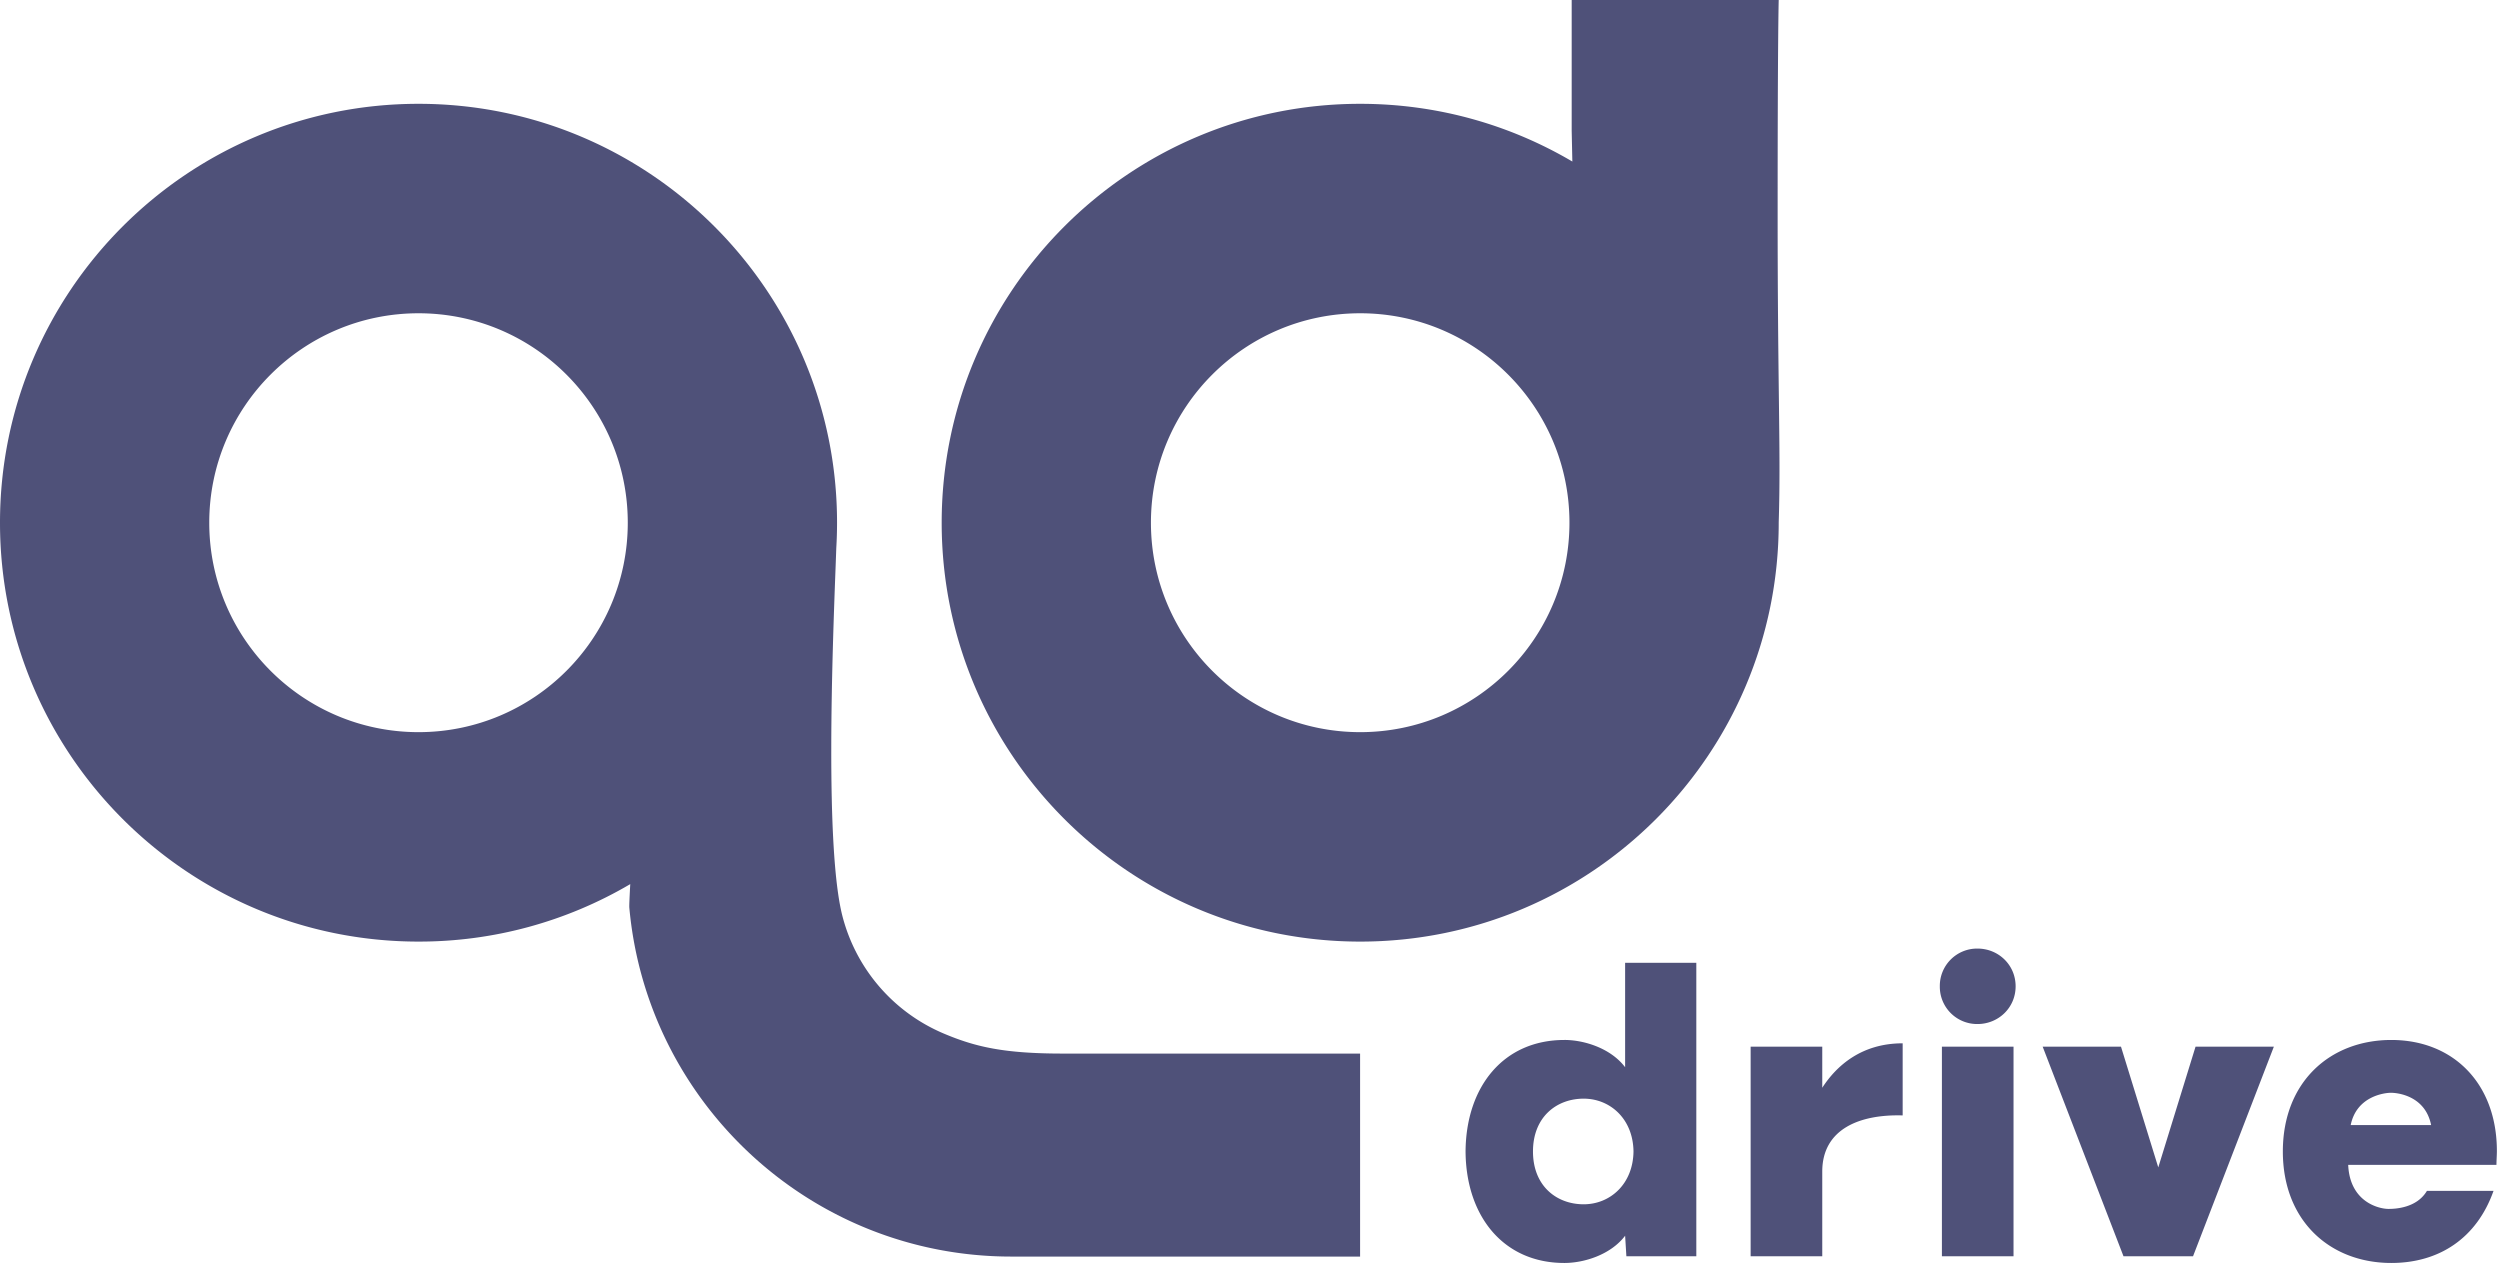 <svg fill="none" xmlns="http://www.w3.org/2000/svg" viewBox="0 0 165 84">
  <path d="M104.522 79.483c-1.769 0-3.345-1.19-3.345-3.486 0-2.296 1.576-3.486 3.345-3.486 1.741 0 3.261 1.328 3.289 3.486-.028 2.158-1.548 3.486-3.289 3.486Zm-1.272-10.845c-4.036 0-6.496 3.098-6.523 7.36.027 4.26 2.487 7.358 6.523 7.358 1.272 0 3.041-.525 4.008-1.798l.083 1.356h4.616V63.547h-4.699v6.89c-.967-1.274-2.736-1.8-4.008-1.8ZM115.542 69.08v13.834h4.727v-5.589c0-2.822 2.488-3.79 5.307-3.707v-4.759c-2.681 0-4.34 1.439-5.307 2.933V69.08h-4.727ZM128.028 65.096a2.462 2.462 0 0 0 2.488 2.49c1.382 0 2.515-1.079 2.515-2.49 0-1.41-1.133-2.49-2.515-2.49a2.462 2.462 0 0 0-2.488 2.49Zm4.865 3.984h-4.727v13.834h4.727V69.08ZM144.74 82.914l5.335-13.834h-5.169l-2.46 7.968-2.461-7.968h-5.169l5.335 13.834h4.589ZM157.828 68.638c-4.036 0-7.16 2.766-7.16 7.36 0 4.592 3.124 7.358 7.16 7.358 3.151 0 5.639-1.632 6.745-4.758h-4.396c-.691 1.162-2.156 1.19-2.543 1.19-.58 0-2.543-.416-2.653-2.906h9.785c0-.276.028-.636.028-.913 0-4.454-2.875-7.331-6.966-7.331Zm-.028 3.486c.442 0 2.267.193 2.654 2.13h-5.307c.387-1.909 2.239-2.13 2.653-2.13Z" fill="#4F5179"/>
  <path fill-rule="evenodd" clip-rule="evenodd" d="M103.731 8.62V0h13.664s-.071 2.282-.071 14.167c0 5.42.046 9.148.081 12.047.042 3.441.07 5.713-.01 8.258v.027c0 15.269-12.367 27.646-27.622 27.646-15.255 0-27.622-12.377-27.622-27.646S74.518 6.852 89.773 6.852c5.11 0 9.897 1.39 14.002 3.81l-.044-2.042ZM41.433 34.499c0 7.634-6.183 13.823-13.81 13.823-7.628 0-13.812-6.189-13.812-13.823s6.184-13.823 13.811-13.823c7.628 0 13.811 6.189 13.811 13.823Zm.163 23.853a27.476 27.476 0 0 1-13.974 3.793C12.367 62.145 0 49.768 0 34.5S12.367 6.852 27.622 6.852c15.256 0 27.623 12.378 27.623 27.647 0 .559-.017 1.114-.05 1.665l-.04 1.107c-.22 5.828-.702 18.663.438 23.163a11.542 11.542 0 0 0 6.674 7.771c2.137.906 4.03 1.331 7.902 1.331h19.597v13.398H66.75c-13.207 0-24.052-10.121-25.215-23.037-.01-.105.014-.662.062-1.545Zm61.988-23.853c0 7.634-6.183 13.823-13.81 13.823-7.629 0-13.812-6.189-13.812-13.823s6.183-13.823 13.811-13.823 13.811 6.189 13.811 13.823Z" fill="#4F5179"/>
</svg>
